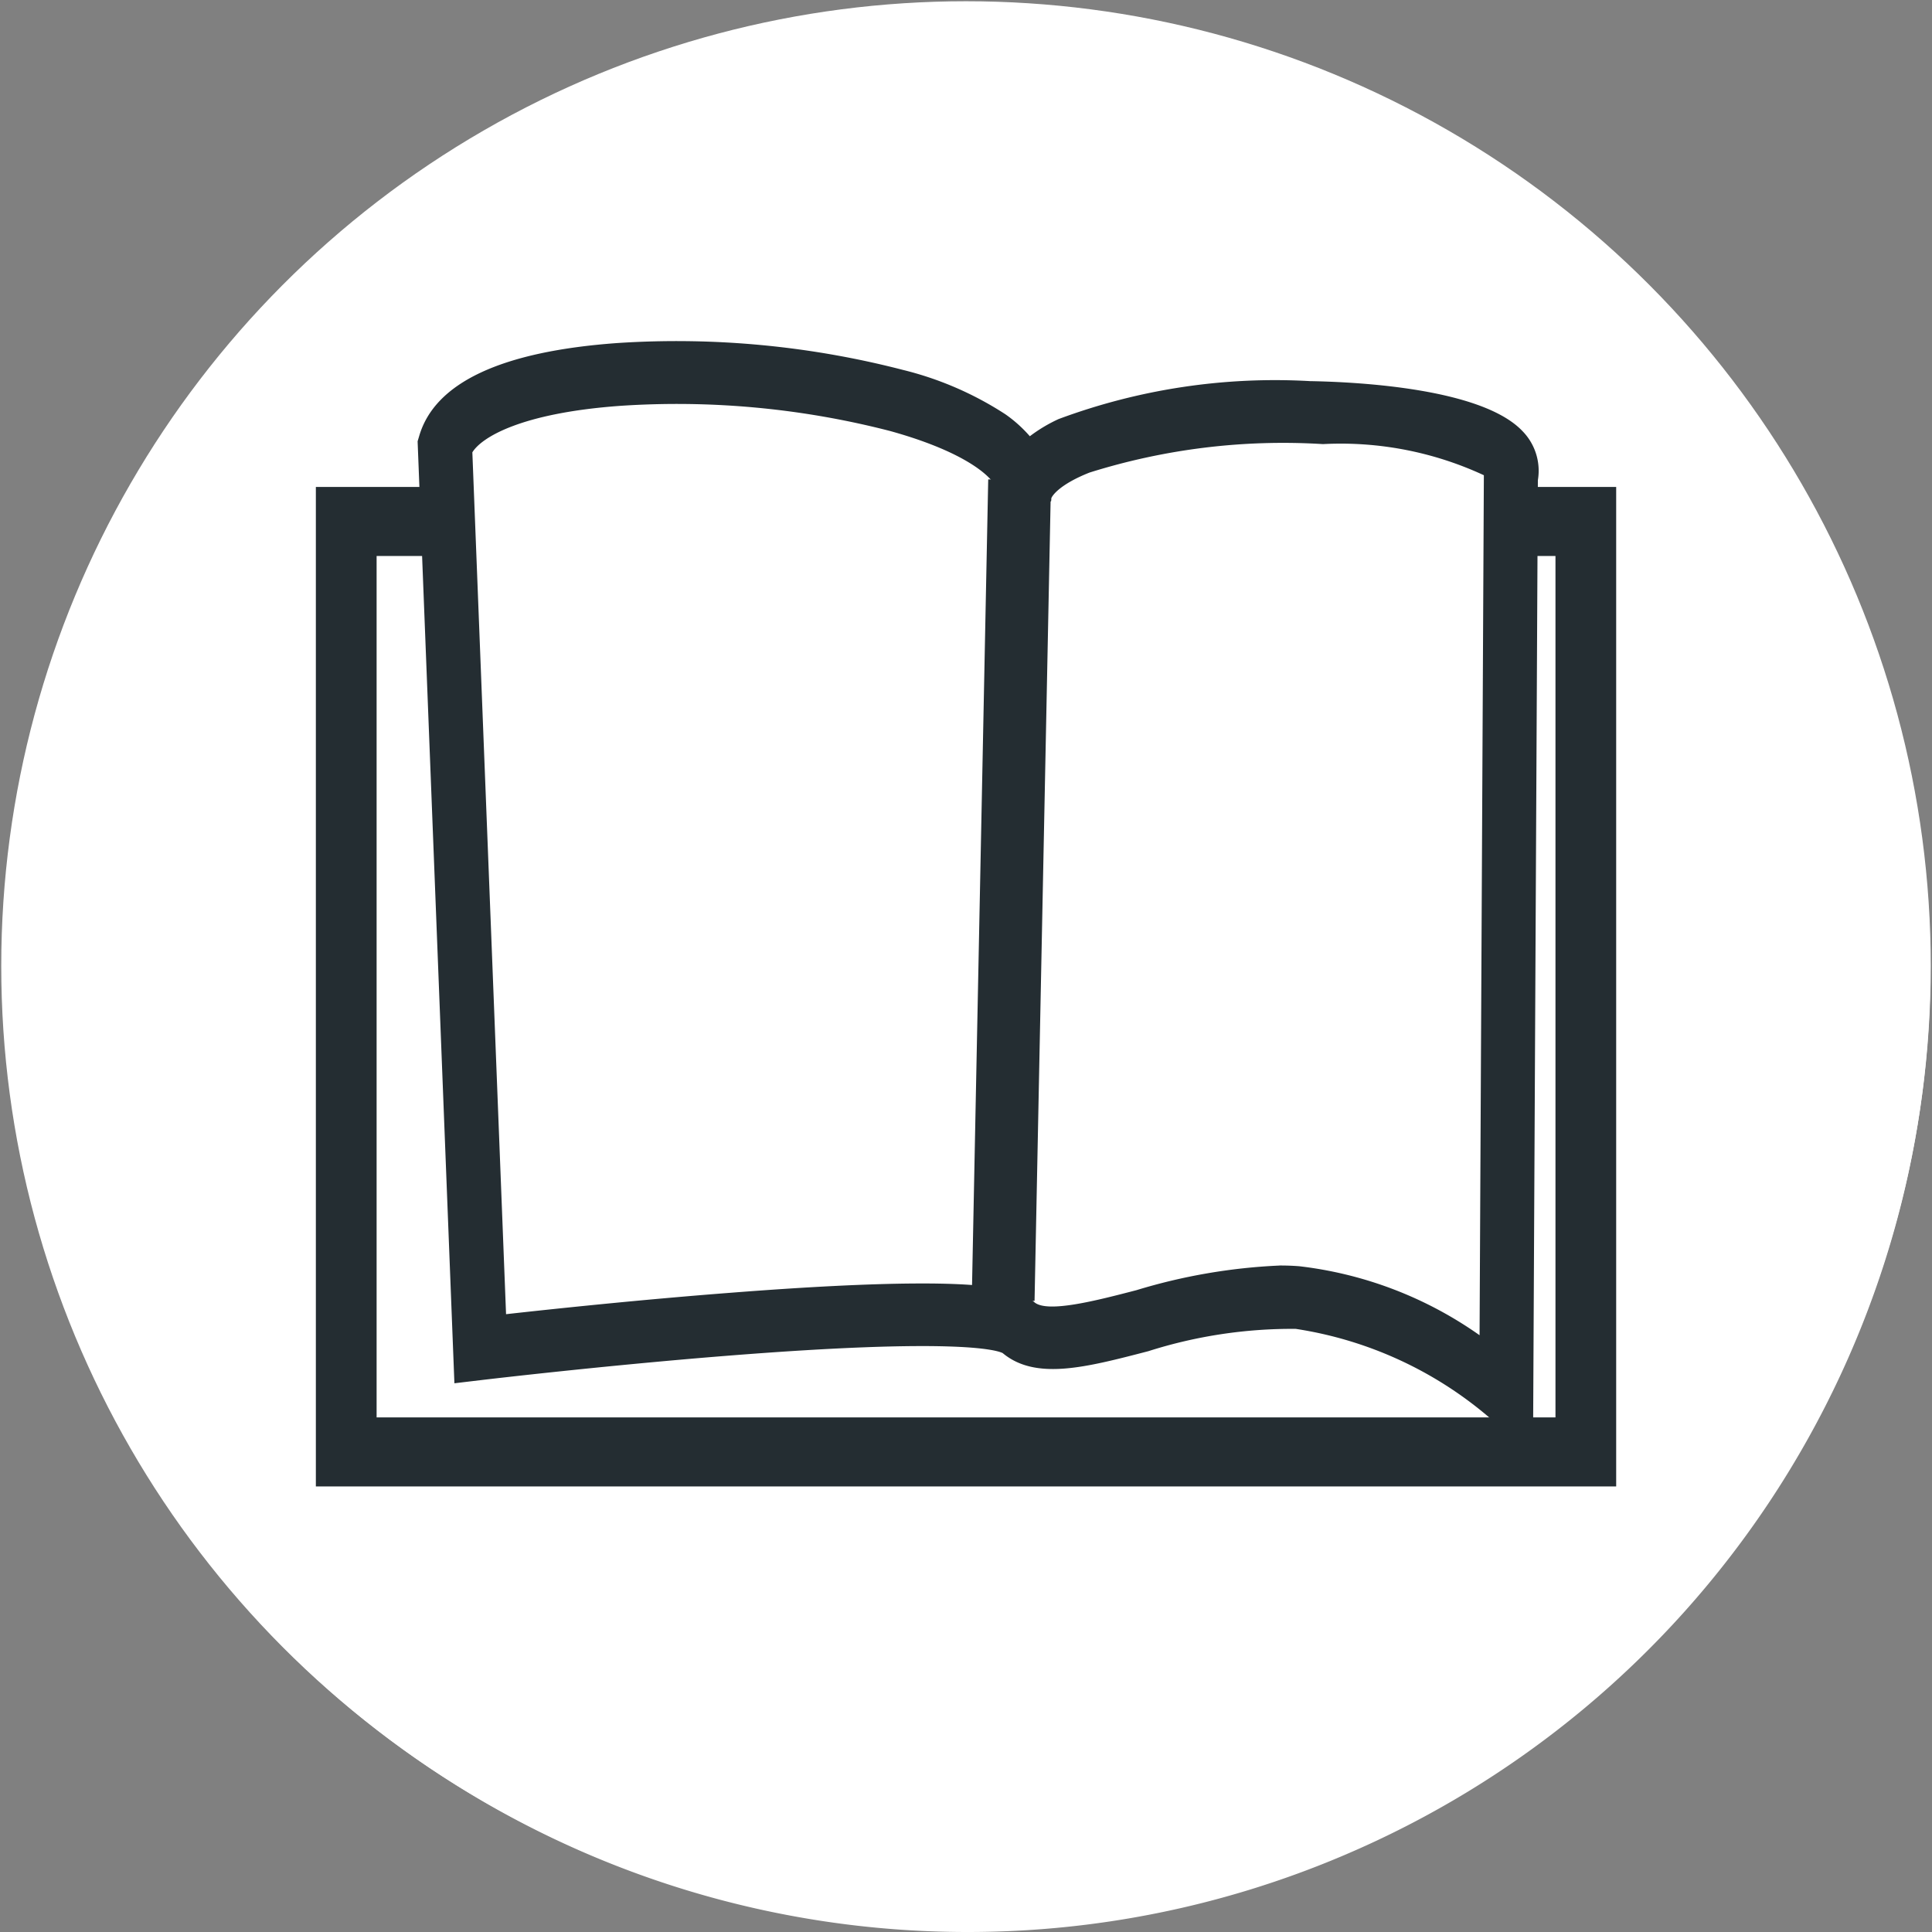 <svg xmlns="http://www.w3.org/2000/svg" width="45" height="45" viewBox="0 0 45 45">
  <rect x="0" y="0" width="45" height="45" fill="#808080" stroke="none"/>
  <g id="Group_401" data-name="Group 401" transform="translate(-2759.278 -2609.414)">
    <g id="Group_438" data-name="Group 438">
      <g id="Group_398" data-name="Group 398" transform="translate(2759.278 2609.414)">
        <g id="Group_397" data-name="Group 397" transform="translate(0 0)">
          <circle id="Ellipse_7" data-name="Ellipse 7" cx="22.471" cy="22.471" r="22.471" transform="translate(0.029 0.029)" fill="#fff"/>
          <path id="Path_311" data-name="Path 311" d="M2782.778,2654.414a22.432,22.432,0,1,1,8.758-1.768A22.353,22.353,0,0,1,2782.778,2654.414Zm0-44.946a22.375,22.375,0,1,0,8.737,1.764A22.3,22.3,0,0,0,2782.778,2609.468Z" transform="translate(-2760.278 -2609.414)" fill="#fff"/>
        </g>
      </g>
      <g id="Group_400" data-name="Group 400" transform="translate(2766.635 2617.359)">
        <path id="Path_312" data-name="Path 312" d="M2915.481,2855.812h-30.287v-23.28h30.287Zm-28.872-1.608h27.458V2834.14h-27.458Z" transform="translate(-2885.194 -2829.135)" fill="#242d32"/>
        <g id="Group_399" data-name="Group 399" transform="translate(2.37 0)">
          <path id="Path_313" data-name="Path 313" d="M2937.95,2788.989l.815,21.027s11.429-1.373,12.422-.5,3.892-.881,6.458-.688a9.458,9.458,0,0,1,4.822,2.222l.108-21.351c.534-2.008-11.125-2.124-11.247.483C2951.69,2787.168,2938.809,2786.07,2937.95,2788.989Z" transform="translate(-2937.213 -2786.548)" fill="#fff"/>
          <path id="Path_314" data-name="Path 314" d="M2951.413,2800.838l-1.009-.9a9.021,9.021,0,0,0-4.517-2.072,11.03,11.03,0,0,0-3.434.52c-1.465.381-2.625.684-3.393.043-.16-.076-1.134-.357-6.425.064-2.892.23-5.651.558-5.679.561l-.665.079-.857-21.94.039-.131c.367-1.239,1.919-1.964,4.614-2.158a21.042,21.042,0,0,1,6.648.625,7.772,7.772,0,0,1,2.392,1.036,3.14,3.14,0,0,1,.567.51,3.559,3.559,0,0,1,.669-.4,14.454,14.454,0,0,1,5.857-.884c1.179.021,4.021.178,4.952,1.168a1.32,1.32,0,0,1,.355,1.14Zm-12.375-2.428h0Zm6.473-2.02c.153,0,.306.005.458.017a9.1,9.1,0,0,1,4.2,1.607l.1-20.031a7.914,7.914,0,0,0-3.747-.725,15.051,15.051,0,0,0-5.438.663c-.684.271-.868.532-.89.6,0,.024,0,.048-.007.072l-1.256-.141c0-.029,0-.057.006-.085-.01-.253-.606-.889-2.494-1.413a19.856,19.856,0,0,0-6.276-.588c-2.333.167-3.247.739-3.458,1.084l.785,20.074c1.03-.115,3.115-.337,5.243-.5,1.758-.137,3.2-.209,4.3-.215,2.073-.012,2.513.219,2.761.435.3.262,1.454-.039,2.381-.28A13.441,13.441,0,0,1,2945.51,2796.391Z" transform="translate(-2925.434 -2774.859)" fill="#242d32"/>
        </g>
        <rect id="Rectangle_19" data-name="Rectangle 19" width="19.109" height="1.463" transform="translate(15.277 22.326) rotate(-88.85)" fill="#242d32"/>
      </g>
    </g>
  </g>
</svg>
